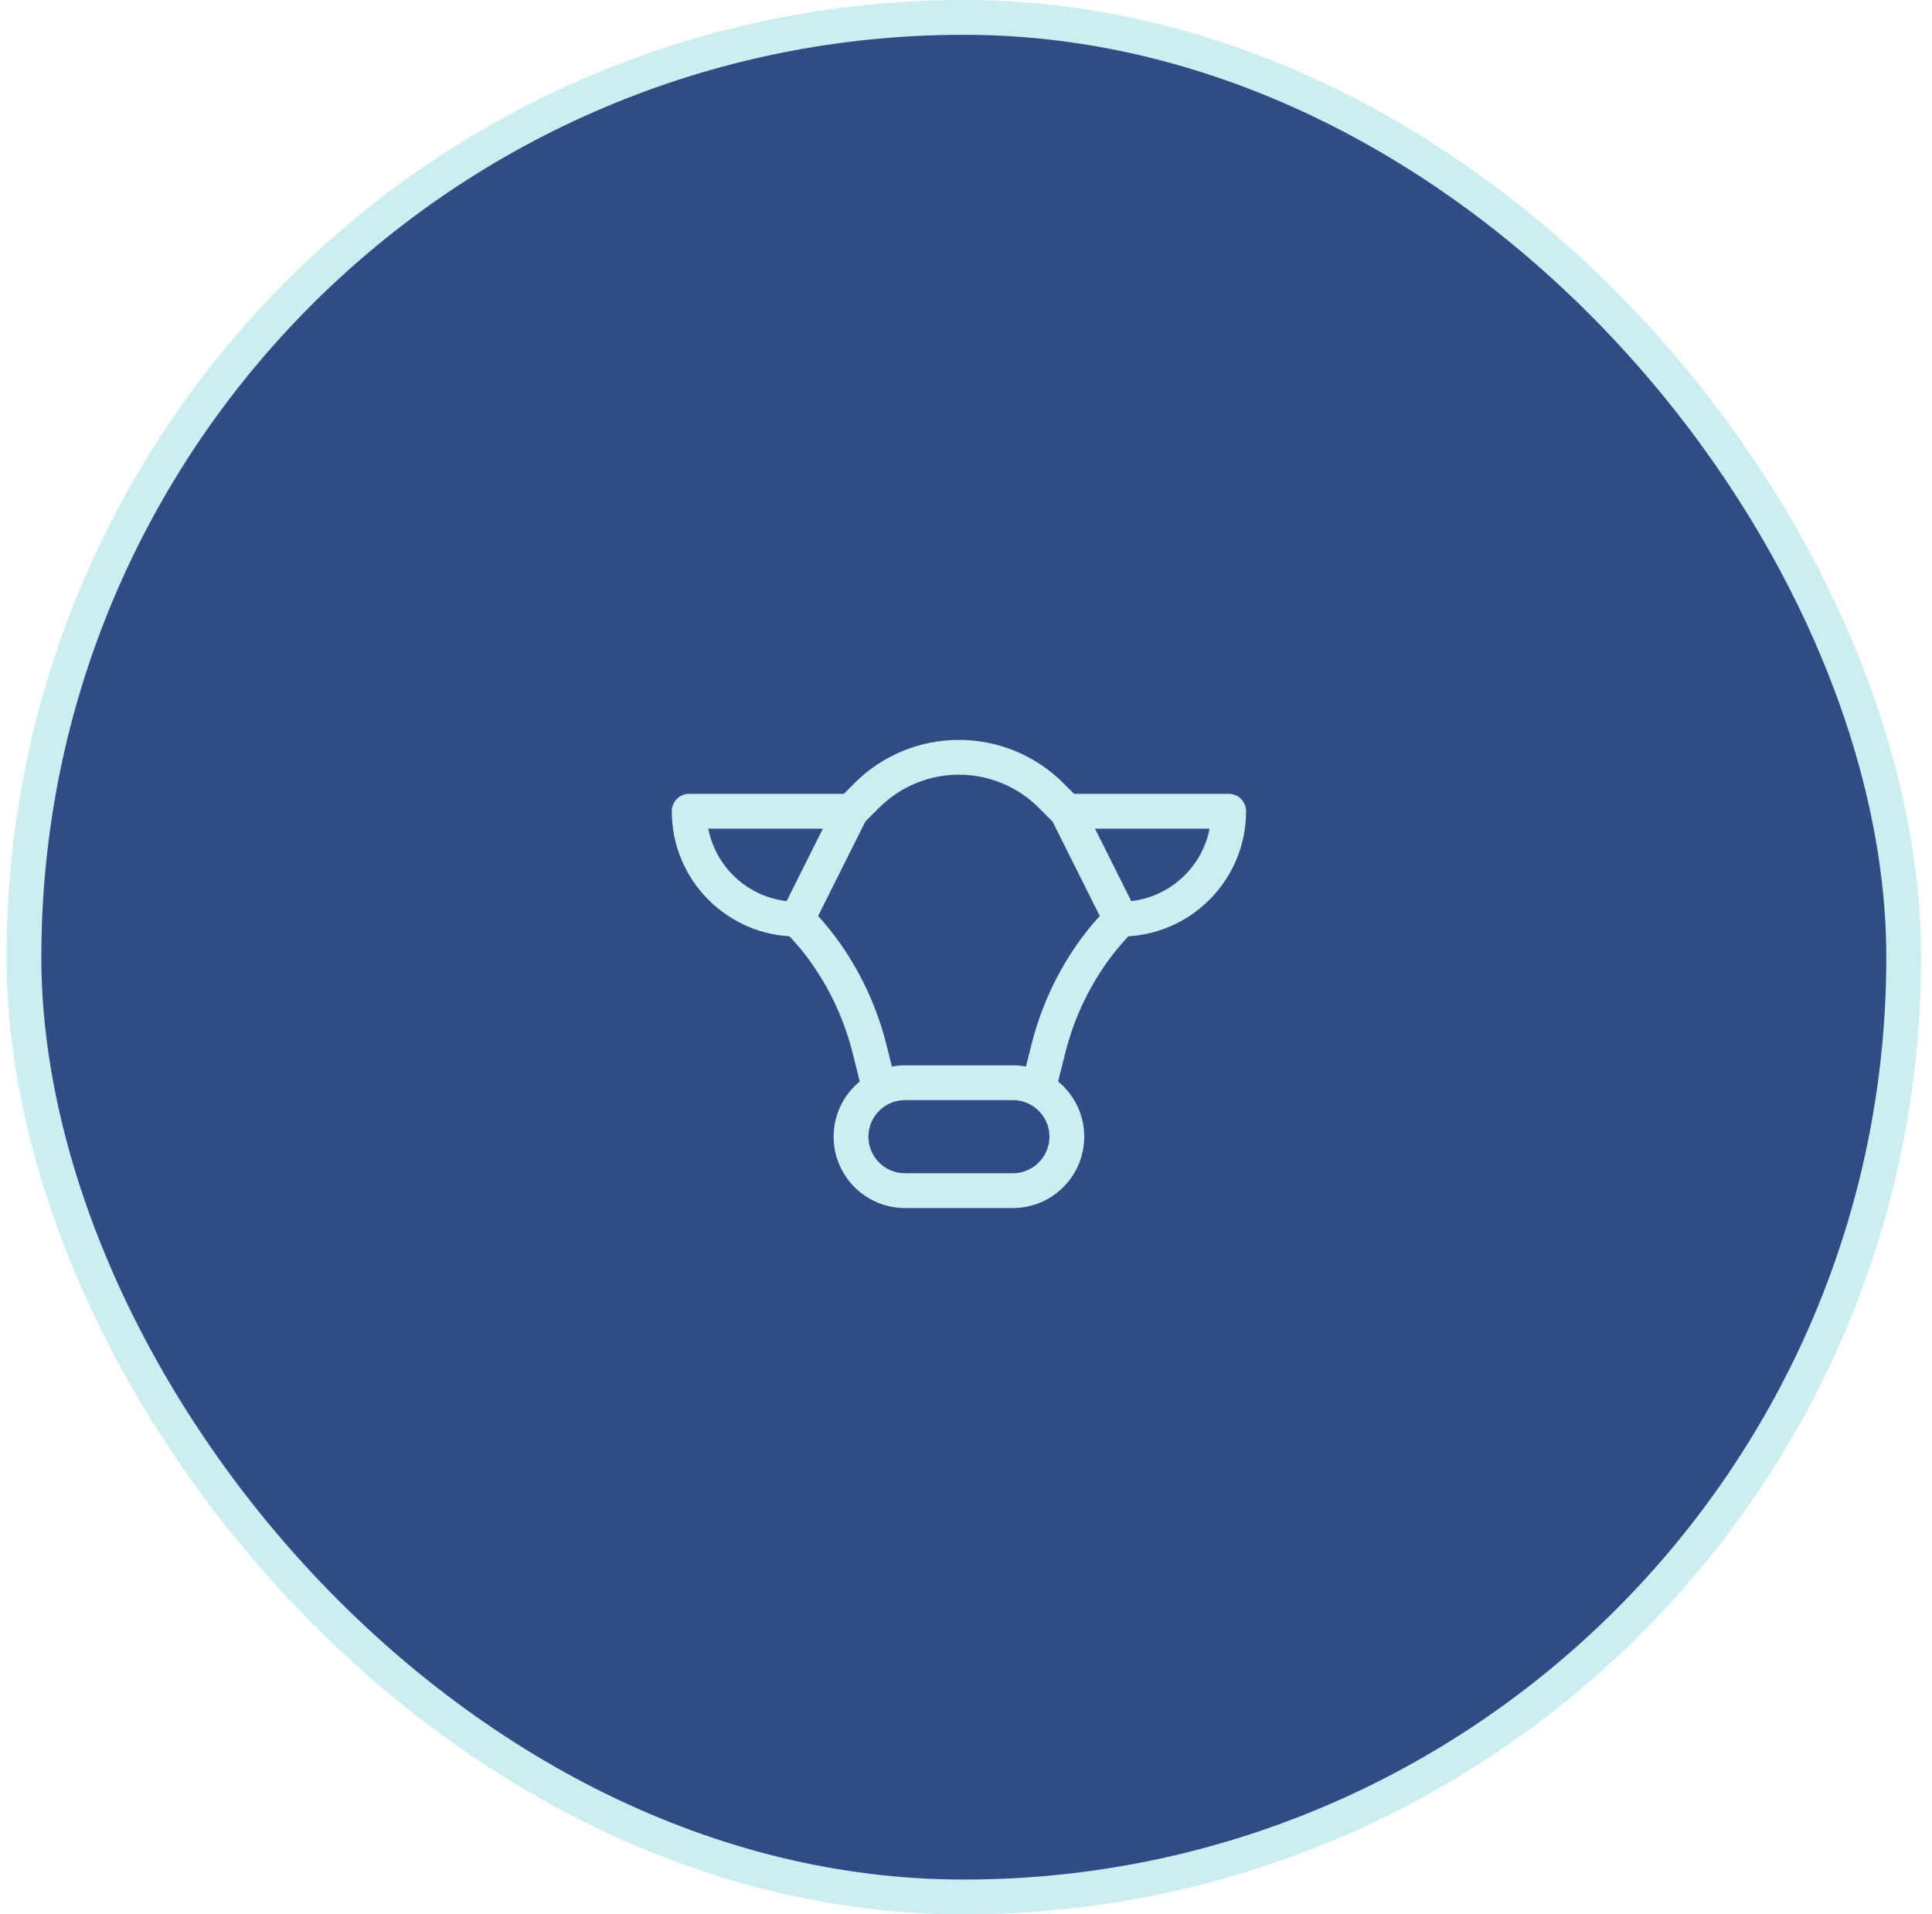 <svg width="111" height="110" viewBox="0 0 111 110" fill="none" xmlns="http://www.w3.org/2000/svg">
<rect x="1.375" y="1" width="108" height="108" rx="54" fill="#314C85"/>
<rect x="1.375" y="1" width="108" height="108" rx="54" stroke="#CCEDF1" stroke-width="2"/>
<g clip-path="url(#clip0_109_204)">
<mask id="mask0_109_204" style="mask-type:luminance" maskUnits="userSpaceOnUse" x="35" y="35" width="41" height="40">
<path d="M35.375 35H75.375V75H35.375V35Z" fill="white"/>
</mask>
<g mask="url(#mask0_109_204)">
<path d="M58.193 68.414H51.994C50.282 68.414 48.895 67.026 48.895 65.314C48.895 63.602 50.282 62.215 51.994 62.215H58.193C59.905 62.215 61.293 63.602 61.293 65.314C61.293 67.026 59.905 68.414 58.193 68.414Z" stroke="#CCEDF1" stroke-width="2" stroke-miterlimit="10" stroke-linecap="round" stroke-linejoin="round"/>
<path d="M61.293 46.613H70.592C70.592 50.037 67.816 52.813 64.393 52.813L61.293 46.613Z" stroke="#CCEDF1" stroke-width="2" stroke-miterlimit="10" stroke-linecap="round" stroke-linejoin="round"/>
<path d="M48.895 46.613H39.596C39.596 50.037 42.371 52.813 45.795 52.813L48.895 46.613Z" stroke="#CCEDF1" stroke-width="2" stroke-miterlimit="10" stroke-linecap="round" stroke-linejoin="round"/>
<path d="M45.795 52.813C47.823 54.841 49.262 57.486 49.958 60.268L50.444 62.215" stroke="#CCEDF1" stroke-width="2" stroke-miterlimit="10" stroke-linecap="round" stroke-linejoin="round"/>
<path d="M59.743 62.215L60.23 60.268C60.925 57.486 62.364 54.841 64.393 52.813" stroke="#CCEDF1" stroke-width="2" stroke-miterlimit="10" stroke-linecap="round" stroke-linejoin="round"/>
<path d="M48.895 46.613L49.802 45.705C51.206 44.302 53.109 43.514 55.094 43.514C57.078 43.514 58.982 44.302 60.385 45.705L61.293 46.613" stroke="#CCEDF1" stroke-width="2" stroke-miterlimit="10" stroke-linecap="round" stroke-linejoin="round"/>
</g>
</g>
<defs>
<clipPath id="clip0_109_204">
<rect width="40" height="40" fill="white" transform="translate(35.375 35)"/>
</clipPath>
</defs>
</svg>
